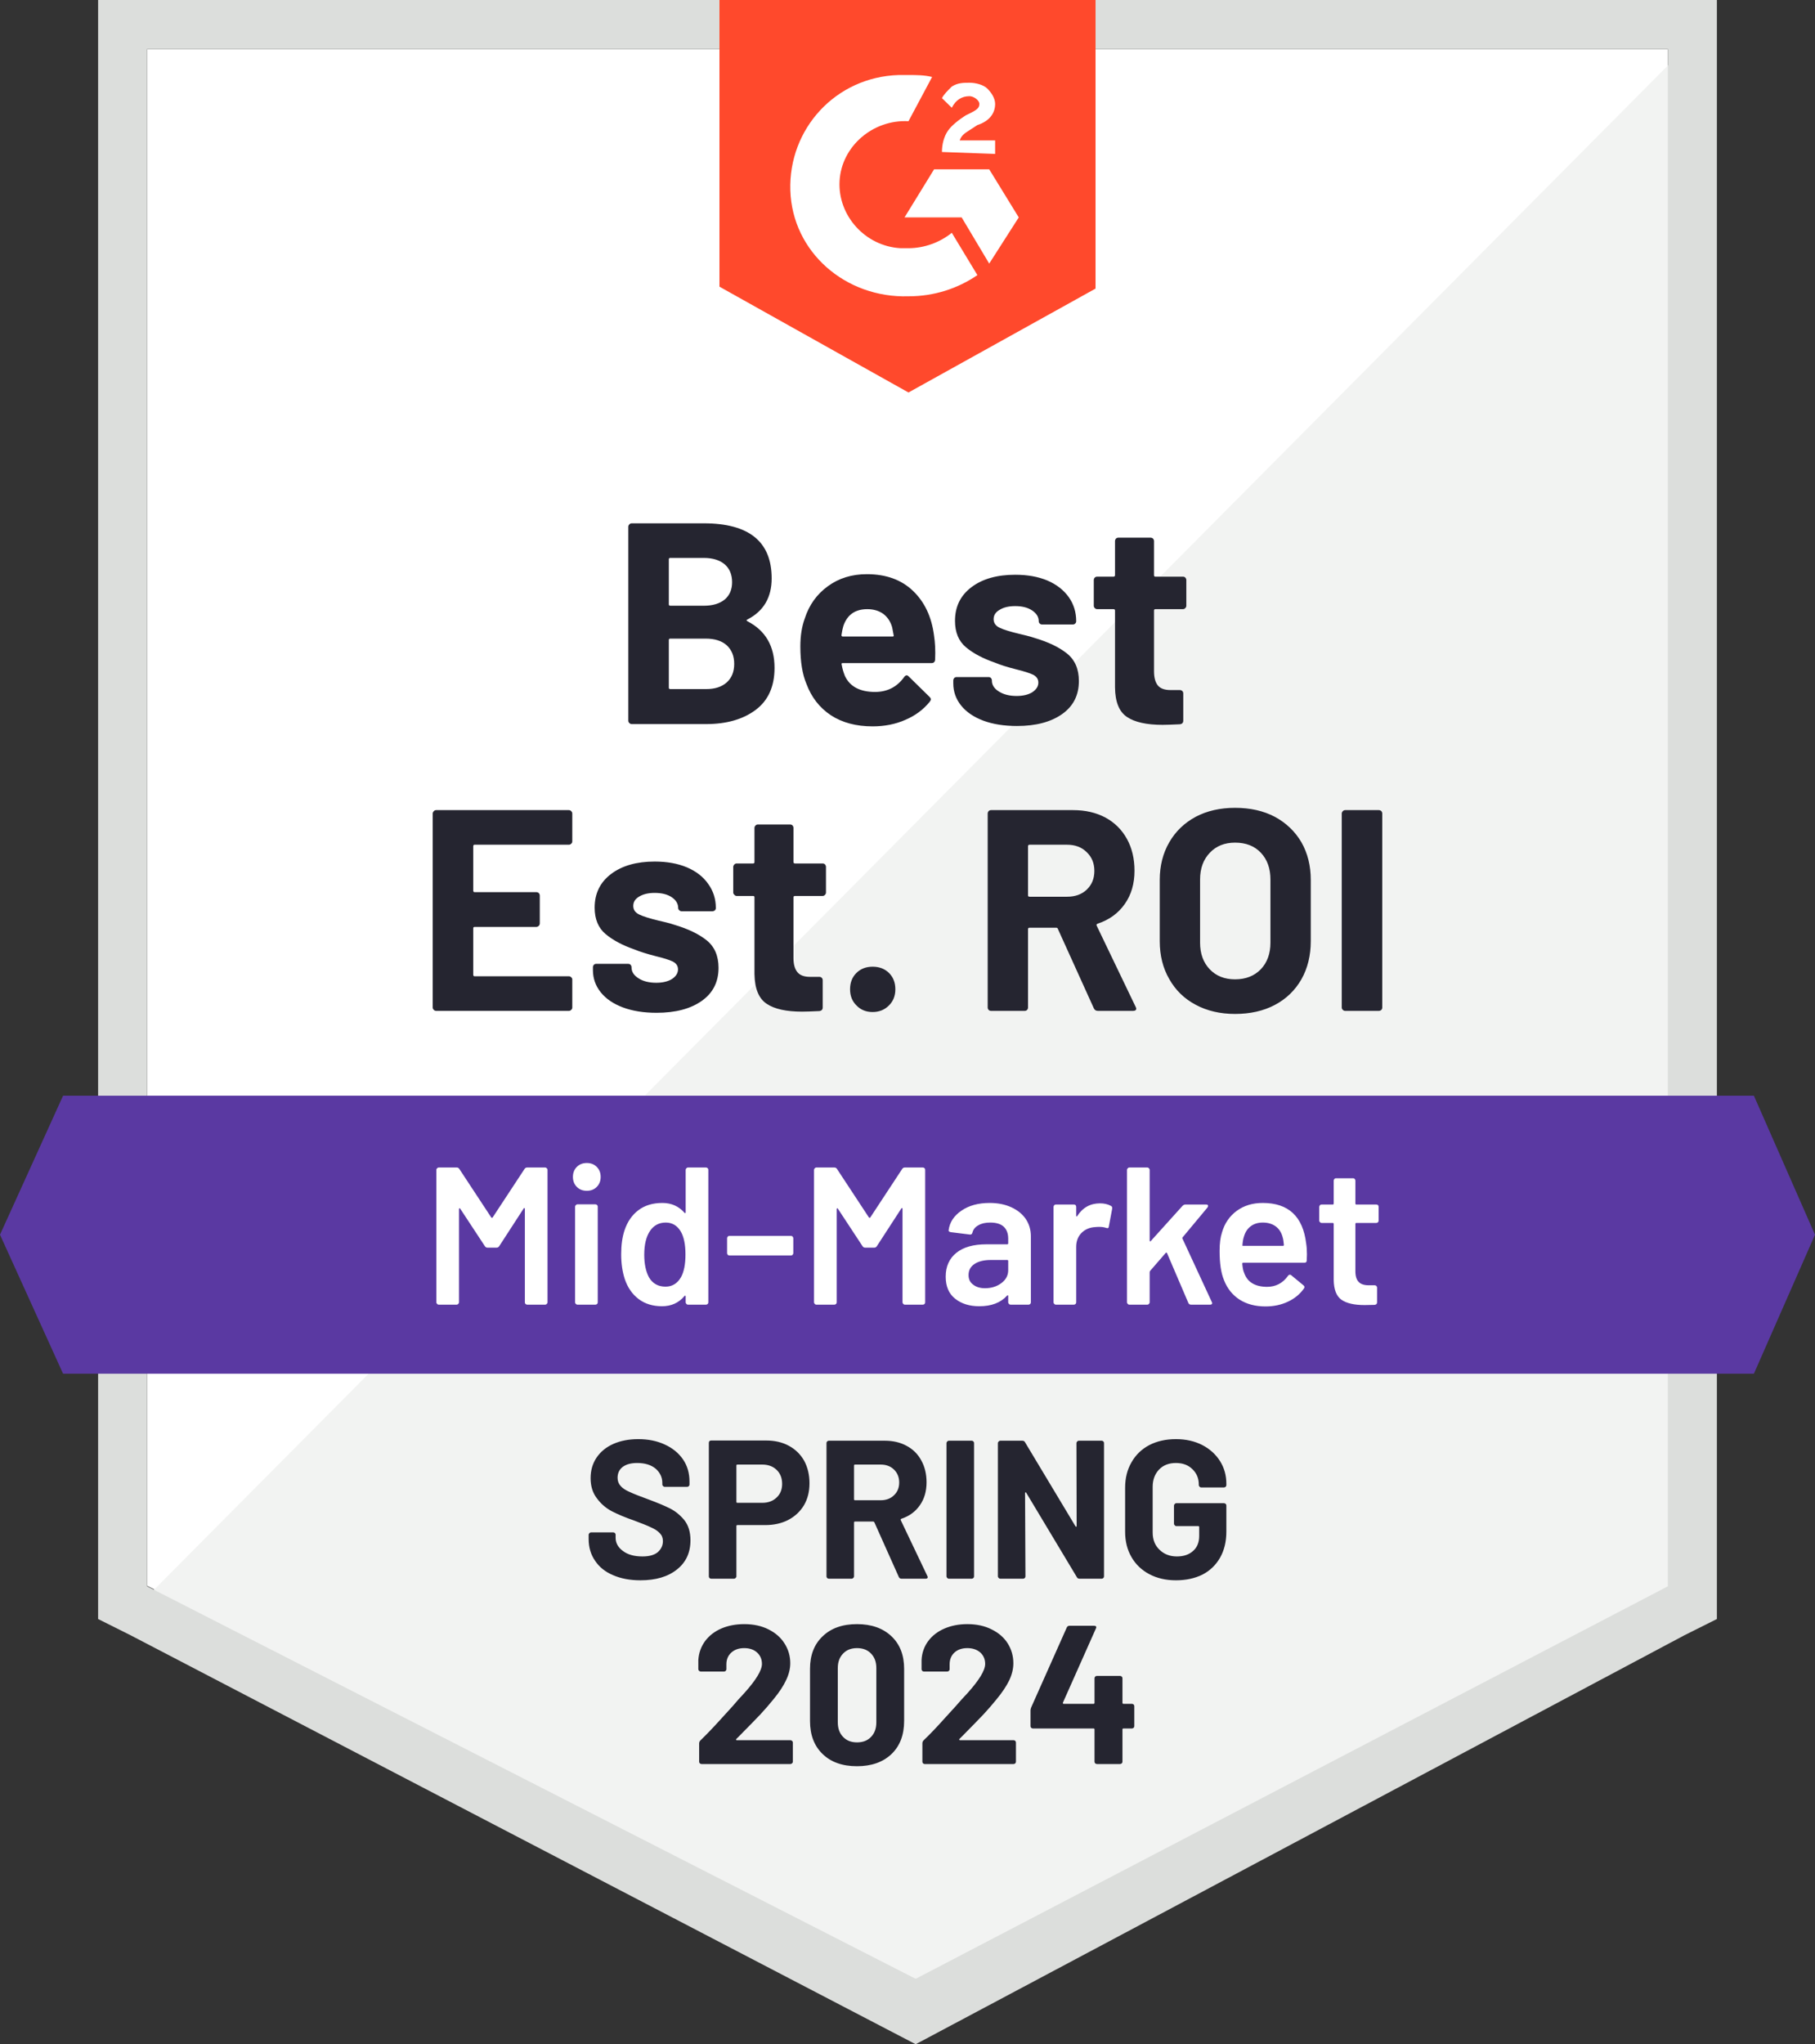 <svg width="111" height="125" viewBox="0 0 111 125" fill="none" xmlns="http://www.w3.org/2000/svg">
<rect x="0" y="0" width="111" height="125" fill="#333333" stroke="none"/>
<g clip-path="url(#clip0_3535_11680)">
<g clip-path="url(#clip1_3535_11680)">
<path d="M9 96.97L56.4 121L102 96.97V3H9V96.97Z" fill="white"/>
<path d="M103 3L8 98.64L57.242 123L103 99.6V3Z" fill="#F2F3F2"/>
<path fill-rule="evenodd" clip-rule="evenodd" d="M6 99V35V0H105V99L103 100L56 125L8 100L6 99ZM9 3V97L56 121L102 97V3H9Z" fill="#DCDEDC"/>
<path fill-rule="evenodd" clip-rule="evenodd" d="M67 17.647L55.56 24L44 17.529V0H67V17.647ZM57.005 4.706C56.524 4.588 56.042 4.588 55.56 4.588H54.958C51.105 4.706 48.215 7.882 48.335 11.647C48.456 15.412 51.707 18.235 55.56 18.118C57.126 18.118 58.571 17.647 59.775 16.823L58.209 14.235C57.487 14.823 56.524 15.177 55.56 15.177H55.078C52.911 15.059 51.225 13.177 51.346 11.059C51.466 8.941 53.393 7.294 55.56 7.412L57.005 4.706ZM62.304 13.294L60.497 10.353H57.126L55.319 13.294H58.812L60.497 16.118L62.304 13.294ZM57.607 9.294C57.607 8.824 57.728 8.353 57.969 8C58.209 7.647 58.691 7.294 59.052 7.059L59.293 6.941C59.775 6.706 59.895 6.588 59.895 6.353C59.895 6.118 59.534 5.882 59.293 5.882C58.812 5.882 58.45 6.118 58.209 6.588L57.607 6C57.728 5.765 57.969 5.529 58.209 5.294C58.571 5.059 58.932 5.059 59.293 5.059C59.654 5.059 60.136 5.176 60.377 5.412C60.618 5.647 60.859 6 60.859 6.353C60.859 6.941 60.497 7.412 59.775 7.647L59.414 7.882C59.372 7.91 59.332 7.935 59.293 7.96L59.293 7.96C58.998 8.148 58.798 8.276 58.691 8.588H60.859V9.412L57.607 9.294Z" fill="#FF492C"/>
<path d="M107.263 67H3.858L0 75.5L3.858 84H107.263L111 75.5L107.263 67Z" fill="#5A39A2"/>
</g>
<path d="M39.167 96.632C38.53 96.632 37.972 96.527 37.494 96.318C37.016 96.117 36.649 95.824 36.394 95.438C36.132 95.061 36 94.618 36 94.112V93.847C36 93.807 36.016 93.775 36.048 93.751C36.072 93.718 36.104 93.702 36.143 93.702H37.506C37.546 93.702 37.582 93.718 37.614 93.751C37.638 93.775 37.649 93.807 37.649 93.847V94.028C37.649 94.349 37.797 94.618 38.092 94.835C38.386 95.061 38.785 95.173 39.287 95.173C39.709 95.173 40.024 95.085 40.231 94.908C40.438 94.723 40.542 94.498 40.542 94.233C40.542 94.04 40.478 93.879 40.351 93.751C40.223 93.614 40.048 93.497 39.825 93.401C39.61 93.296 39.263 93.156 38.785 92.979C38.251 92.794 37.797 92.605 37.422 92.412C37.056 92.219 36.749 91.954 36.502 91.617C36.247 91.287 36.12 90.877 36.12 90.387C36.12 89.905 36.243 89.483 36.49 89.121C36.737 88.76 37.08 88.482 37.518 88.289C37.956 88.097 38.462 88 39.036 88C39.641 88 40.179 88.109 40.649 88.326C41.127 88.543 41.502 88.848 41.773 89.242C42.036 89.627 42.167 90.078 42.167 90.592V90.773C42.167 90.813 42.155 90.845 42.132 90.869C42.1 90.901 42.064 90.917 42.024 90.917H40.649C40.61 90.917 40.578 90.901 40.554 90.869C40.522 90.845 40.506 90.813 40.506 90.773V90.676C40.506 90.339 40.37 90.049 40.1 89.808C39.821 89.575 39.442 89.459 38.964 89.459C38.59 89.459 38.295 89.539 38.08 89.7C37.873 89.861 37.769 90.082 37.769 90.363C37.769 90.564 37.833 90.733 37.96 90.869C38.08 91.006 38.263 91.126 38.51 91.231C38.749 91.343 39.123 91.492 39.633 91.677C40.199 91.886 40.641 92.071 40.96 92.231C41.287 92.392 41.582 92.629 41.845 92.943C42.1 93.264 42.227 93.678 42.227 94.184C42.227 94.94 41.952 95.535 41.402 95.969C40.853 96.411 40.108 96.632 39.167 96.632ZM46.864 88.084C47.39 88.084 47.853 88.193 48.251 88.41C48.649 88.627 48.96 88.932 49.183 89.326C49.398 89.728 49.506 90.186 49.506 90.7C49.506 91.207 49.394 91.653 49.171 92.039C48.94 92.424 48.617 92.726 48.203 92.943C47.797 93.152 47.327 93.256 46.793 93.256H45.096C45.056 93.256 45.036 93.276 45.036 93.317V96.391C45.036 96.431 45.02 96.463 44.988 96.487C44.964 96.519 44.932 96.535 44.892 96.535H43.494C43.454 96.535 43.418 96.519 43.386 96.487C43.363 96.463 43.351 96.431 43.351 96.391V88.229C43.351 88.189 43.363 88.153 43.386 88.121C43.418 88.096 43.454 88.084 43.494 88.084H46.864ZM46.614 91.894C46.98 91.894 47.275 91.785 47.498 91.568C47.721 91.359 47.833 91.082 47.833 90.737C47.833 90.383 47.721 90.098 47.498 89.881C47.275 89.664 46.98 89.555 46.614 89.555H45.096C45.056 89.555 45.036 89.575 45.036 89.615V91.834C45.036 91.874 45.056 91.894 45.096 91.894H46.614ZM55.136 96.535C55.056 96.535 55 96.499 54.968 96.427L53.474 93.087C53.458 93.055 53.434 93.039 53.402 93.039H52.291C52.251 93.039 52.231 93.059 52.231 93.1V96.391C52.231 96.431 52.215 96.463 52.183 96.487C52.159 96.519 52.127 96.535 52.088 96.535H50.689C50.649 96.535 50.614 96.519 50.582 96.487C50.558 96.463 50.546 96.431 50.546 96.391V88.241C50.546 88.201 50.558 88.169 50.582 88.145C50.614 88.112 50.649 88.096 50.689 88.096H54.108C54.617 88.096 55.064 88.201 55.446 88.41C55.837 88.619 56.136 88.916 56.343 89.302C56.558 89.688 56.665 90.134 56.665 90.64C56.665 91.187 56.53 91.653 56.259 92.039C55.988 92.432 55.61 92.71 55.123 92.87C55.084 92.886 55.072 92.915 55.088 92.955L56.713 96.367C56.729 96.399 56.737 96.423 56.737 96.439C56.737 96.503 56.693 96.535 56.606 96.535H55.136ZM52.291 89.555C52.251 89.555 52.231 89.575 52.231 89.615V91.677C52.231 91.717 52.251 91.737 52.291 91.737H53.857C54.191 91.737 54.462 91.637 54.669 91.436C54.885 91.235 54.992 90.974 54.992 90.652C54.992 90.331 54.885 90.066 54.669 89.856C54.462 89.656 54.191 89.555 53.857 89.555H52.291ZM58.028 96.535C57.988 96.535 57.956 96.519 57.932 96.487C57.9 96.463 57.885 96.431 57.885 96.391V88.241C57.885 88.201 57.9 88.169 57.932 88.145C57.956 88.112 57.988 88.096 58.028 88.096H59.426C59.466 88.096 59.502 88.112 59.534 88.145C59.558 88.169 59.57 88.201 59.57 88.241V96.391C59.57 96.431 59.558 96.463 59.534 96.487C59.502 96.519 59.466 96.535 59.426 96.535H58.028ZM65.833 88.241C65.833 88.201 65.849 88.169 65.88 88.145C65.904 88.112 65.936 88.096 65.976 88.096H67.374C67.414 88.096 67.45 88.112 67.482 88.145C67.506 88.169 67.518 88.201 67.518 88.241V96.391C67.518 96.431 67.506 96.463 67.482 96.487C67.45 96.519 67.414 96.535 67.374 96.535H66.024C65.944 96.535 65.888 96.503 65.857 96.439L62.761 91.279C62.745 91.255 62.729 91.247 62.713 91.255C62.697 91.255 62.689 91.271 62.689 91.303L62.713 96.391C62.713 96.431 62.701 96.463 62.677 96.487C62.645 96.519 62.61 96.535 62.57 96.535H61.171C61.132 96.535 61.1 96.519 61.076 96.487C61.044 96.463 61.028 96.431 61.028 96.391V88.241C61.028 88.201 61.044 88.169 61.076 88.145C61.1 88.112 61.132 88.096 61.171 88.096H62.522C62.602 88.096 62.657 88.129 62.689 88.193L65.773 93.329C65.789 93.353 65.805 93.361 65.821 93.353C65.837 93.353 65.845 93.337 65.845 93.304L65.833 88.241ZM71.916 96.632C71.303 96.632 70.761 96.507 70.291 96.258C69.821 96.009 69.458 95.663 69.203 95.221C68.94 94.771 68.809 94.253 68.809 93.666V90.966C68.809 90.379 68.94 89.861 69.203 89.41C69.458 88.96 69.821 88.611 70.291 88.362C70.761 88.121 71.303 88 71.916 88C72.522 88 73.06 88.121 73.53 88.362C73.992 88.603 74.355 88.932 74.618 89.35C74.873 89.76 75 90.218 75 90.725V90.809C75 90.849 74.988 90.881 74.964 90.905C74.932 90.938 74.896 90.954 74.857 90.954H73.458C73.418 90.954 73.386 90.938 73.362 90.905C73.331 90.881 73.315 90.849 73.315 90.809V90.773C73.315 90.403 73.187 90.094 72.932 89.844C72.677 89.587 72.339 89.459 71.916 89.459C71.486 89.459 71.143 89.591 70.888 89.856C70.626 90.13 70.494 90.483 70.494 90.917V93.714C70.494 94.148 70.633 94.498 70.912 94.763C71.191 95.036 71.546 95.173 71.976 95.173C72.39 95.173 72.721 95.061 72.968 94.835C73.215 94.618 73.339 94.313 73.339 93.919V93.377C73.339 93.337 73.319 93.317 73.279 93.317H71.94C71.9 93.317 71.868 93.3 71.845 93.268C71.813 93.244 71.797 93.212 71.797 93.172V92.063C71.797 92.022 71.813 91.99 71.845 91.966C71.868 91.934 71.9 91.918 71.94 91.918H74.857C74.896 91.918 74.932 91.934 74.964 91.966C74.988 91.99 75 92.022 75 92.063V93.654C75 94.265 74.873 94.795 74.618 95.245C74.362 95.695 74.004 96.041 73.542 96.282C73.072 96.515 72.53 96.632 71.916 96.632Z" fill="#252530"/>
<path d="M45.032 106.334C45.015 106.351 45.01 106.367 45.015 106.384C45.026 106.401 45.043 106.409 45.065 106.409H48.339C48.377 106.409 48.411 106.423 48.439 106.451C48.472 106.479 48.489 106.512 48.489 106.551V107.725C48.489 107.764 48.472 107.797 48.439 107.825C48.411 107.853 48.377 107.867 48.339 107.867H42.908C42.864 107.867 42.827 107.853 42.8 107.825C42.772 107.797 42.758 107.764 42.758 107.725V106.609C42.758 106.537 42.783 106.476 42.833 106.426C43.227 106.043 43.63 105.623 44.041 105.168C44.452 104.713 44.71 104.429 44.815 104.318C45.038 104.052 45.265 103.796 45.498 103.552C46.231 102.741 46.598 102.139 46.598 101.745C46.598 101.461 46.498 101.228 46.298 101.045C46.098 100.867 45.837 100.778 45.515 100.778C45.193 100.778 44.932 100.867 44.732 101.045C44.527 101.228 44.424 101.47 44.424 101.77V102.069C44.424 102.108 44.41 102.142 44.382 102.169C44.354 102.197 44.321 102.211 44.282 102.211H42.858C42.819 102.211 42.786 102.197 42.758 102.169C42.725 102.142 42.708 102.108 42.708 102.069V101.503C42.736 101.07 42.875 100.684 43.124 100.345C43.374 100.012 43.705 99.757 44.116 99.579C44.532 99.401 44.999 99.312 45.515 99.312C46.087 99.312 46.584 99.421 47.006 99.637C47.428 99.848 47.753 100.134 47.98 100.495C48.214 100.862 48.33 101.264 48.33 101.703C48.33 102.042 48.244 102.389 48.072 102.744C47.906 103.1 47.653 103.483 47.314 103.894C47.064 104.205 46.795 104.516 46.506 104.827C46.218 105.132 45.787 105.573 45.215 106.151L45.032 106.334ZM52.412 108C51.523 108 50.824 107.753 50.313 107.259C49.796 106.764 49.538 106.09 49.538 105.235V102.044C49.538 101.206 49.796 100.542 50.313 100.054C50.824 99.56 51.523 99.312 52.412 99.312C53.295 99.312 53.997 99.56 54.519 100.054C55.035 100.542 55.294 101.206 55.294 102.044V105.235C55.294 106.09 55.035 106.764 54.519 107.259C53.997 107.753 53.295 108 52.412 108ZM52.412 106.542C52.773 106.542 53.059 106.431 53.27 106.209C53.486 105.987 53.594 105.69 53.594 105.318V101.995C53.594 101.628 53.486 101.334 53.27 101.112C53.059 100.889 52.773 100.778 52.412 100.778C52.056 100.778 51.773 100.889 51.562 101.112C51.346 101.334 51.237 101.628 51.237 101.995V105.318C51.237 105.69 51.346 105.987 51.562 106.209C51.773 106.431 52.056 106.542 52.412 106.542ZM58.675 106.334C58.659 106.351 58.656 106.367 58.667 106.384C58.673 106.401 58.689 106.409 58.717 106.409H61.99C62.029 106.409 62.063 106.423 62.09 106.451C62.118 106.479 62.132 106.512 62.132 106.551V107.725C62.132 107.764 62.118 107.797 62.09 107.825C62.063 107.853 62.029 107.867 61.99 107.867H56.551C56.513 107.867 56.479 107.853 56.452 107.825C56.424 107.797 56.41 107.764 56.41 107.725V106.609C56.41 106.537 56.432 106.476 56.477 106.426C56.876 106.043 57.279 105.623 57.684 105.168C58.095 104.713 58.353 104.429 58.459 104.318C58.687 104.052 58.917 103.796 59.15 103.552C59.883 102.741 60.25 102.139 60.25 101.745C60.25 101.461 60.15 101.228 59.95 101.045C59.744 100.867 59.481 100.778 59.158 100.778C58.837 100.778 58.575 100.867 58.376 101.045C58.176 101.228 58.076 101.47 58.076 101.77V102.069C58.076 102.108 58.062 102.142 58.034 102.169C58.006 102.197 57.97 102.211 57.926 102.211H56.502C56.463 102.211 56.429 102.197 56.401 102.169C56.374 102.142 56.36 102.108 56.36 102.069V101.503C56.382 101.07 56.518 100.684 56.768 100.345C57.018 100.012 57.351 99.757 57.767 99.579C58.184 99.401 58.648 99.312 59.158 99.312C59.73 99.312 60.227 99.421 60.65 99.637C61.077 99.848 61.405 100.134 61.632 100.495C61.86 100.862 61.974 101.264 61.974 101.703C61.974 102.042 61.891 102.389 61.724 102.744C61.552 103.1 61.296 103.483 60.958 103.894C60.708 104.205 60.438 104.516 60.15 104.827C59.861 105.132 59.431 105.573 58.859 106.151L58.675 106.334ZM69.22 104.185C69.259 104.185 69.295 104.199 69.329 104.227C69.356 104.255 69.37 104.288 69.37 104.327V105.551C69.37 105.59 69.356 105.623 69.329 105.651C69.295 105.679 69.259 105.693 69.22 105.693H68.704C68.665 105.693 68.646 105.712 68.646 105.751V107.725C68.646 107.764 68.632 107.797 68.604 107.825C68.571 107.853 68.535 107.867 68.496 107.867H67.088C67.044 107.867 67.008 107.853 66.98 107.825C66.952 107.797 66.938 107.764 66.938 107.725V105.751C66.938 105.712 66.919 105.693 66.88 105.693H63.173C63.134 105.693 63.098 105.679 63.065 105.651C63.037 105.623 63.023 105.59 63.023 105.551V104.585C63.023 104.535 63.037 104.474 63.065 104.402L65.239 99.521C65.272 99.448 65.328 99.412 65.406 99.412H66.913C66.969 99.412 67.008 99.426 67.03 99.454C67.052 99.482 67.049 99.523 67.022 99.579L65.006 104.11C65 104.127 65 104.143 65.006 104.16C65.017 104.177 65.031 104.185 65.047 104.185H66.88C66.919 104.185 66.938 104.163 66.938 104.119V102.628C66.938 102.583 66.952 102.547 66.98 102.519C67.008 102.492 67.044 102.478 67.088 102.478H68.496C68.535 102.478 68.571 102.492 68.604 102.519C68.632 102.547 68.646 102.583 68.646 102.628V104.119C68.646 104.163 68.665 104.185 68.704 104.185H69.22Z" fill="#252530"/>
<path d="M32.075 71.485C32.115 71.421 32.171 71.389 32.242 71.389H33.342C33.382 71.389 33.413 71.405 33.437 71.437C33.469 71.461 33.485 71.493 33.485 71.533V79.635C33.485 79.675 33.469 79.707 33.437 79.731C33.413 79.763 33.382 79.778 33.342 79.778H32.242C32.203 79.778 32.167 79.763 32.135 79.731C32.111 79.707 32.099 79.675 32.099 79.635V73.918C32.099 73.894 32.091 73.878 32.075 73.87C32.051 73.862 32.035 73.87 32.027 73.894L30.534 76.195C30.494 76.259 30.438 76.291 30.367 76.291H29.817C29.745 76.291 29.689 76.259 29.65 76.195L28.144 73.906C28.136 73.882 28.124 73.874 28.108 73.882C28.084 73.89 28.073 73.906 28.073 73.93V79.635C28.073 79.675 28.057 79.707 28.025 79.731C28.001 79.763 27.969 79.778 27.929 79.778H26.83C26.79 79.778 26.758 79.763 26.734 79.731C26.703 79.707 26.686 79.675 26.686 79.635V71.533C26.686 71.493 26.703 71.461 26.734 71.437C26.758 71.405 26.79 71.389 26.83 71.389H27.929C28.001 71.389 28.057 71.421 28.096 71.485L30.044 74.445C30.06 74.461 30.076 74.469 30.092 74.469C30.108 74.469 30.12 74.461 30.128 74.445L32.075 71.485ZM35.887 72.815C35.64 72.815 35.437 72.736 35.277 72.576C35.118 72.416 35.038 72.212 35.038 71.965C35.038 71.717 35.118 71.513 35.277 71.353C35.437 71.194 35.64 71.114 35.887 71.114C36.134 71.114 36.337 71.194 36.496 71.353C36.655 71.513 36.735 71.717 36.735 71.965C36.735 72.212 36.655 72.416 36.496 72.576C36.337 72.736 36.134 72.815 35.887 72.815ZM35.313 79.778C35.273 79.778 35.242 79.763 35.218 79.731C35.186 79.707 35.17 79.675 35.17 79.635V73.786C35.17 73.746 35.186 73.714 35.218 73.69C35.242 73.658 35.273 73.642 35.313 73.642H36.413C36.452 73.642 36.488 73.658 36.52 73.69C36.544 73.714 36.556 73.746 36.556 73.786V79.635C36.556 79.675 36.544 79.707 36.52 79.731C36.488 79.763 36.452 79.778 36.413 79.778H35.313ZM41.933 71.533C41.933 71.493 41.949 71.461 41.98 71.437C42.004 71.405 42.036 71.389 42.076 71.389H43.175C43.215 71.389 43.251 71.405 43.283 71.437C43.307 71.461 43.319 71.493 43.319 71.533V79.635C43.319 79.675 43.307 79.707 43.283 79.731C43.251 79.763 43.215 79.778 43.175 79.778H42.076C42.036 79.778 42.004 79.763 41.98 79.731C41.949 79.707 41.933 79.675 41.933 79.635V79.275C41.933 79.251 41.925 79.235 41.909 79.227C41.893 79.219 41.877 79.227 41.861 79.251C41.51 79.667 41.052 79.874 40.487 79.874C39.921 79.874 39.443 79.727 39.053 79.431C38.663 79.135 38.38 78.724 38.205 78.197C38.061 77.749 37.99 77.25 37.99 76.698C37.99 76.131 38.057 75.644 38.193 75.236C38.368 74.709 38.651 74.297 39.041 74.002C39.431 73.706 39.921 73.558 40.511 73.558C41.06 73.558 41.51 73.758 41.861 74.158C41.877 74.174 41.893 74.182 41.909 74.182C41.925 74.174 41.933 74.158 41.933 74.134V71.533ZM41.646 78.101C41.829 77.773 41.921 77.31 41.921 76.71C41.921 76.087 41.821 75.612 41.622 75.284C41.407 74.933 41.104 74.757 40.714 74.757C40.308 74.757 39.989 74.925 39.758 75.26C39.519 75.612 39.4 76.099 39.4 76.722C39.4 77.282 39.495 77.741 39.686 78.101C39.909 78.484 40.248 78.676 40.702 78.676C41.108 78.676 41.423 78.484 41.646 78.101ZM44.609 76.77C44.569 76.77 44.537 76.758 44.513 76.734C44.482 76.703 44.466 76.666 44.466 76.627V75.716C44.466 75.676 44.482 75.64 44.513 75.608C44.537 75.584 44.569 75.572 44.609 75.572H48.373C48.413 75.572 48.444 75.584 48.468 75.608C48.5 75.64 48.516 75.676 48.516 75.716V76.627C48.516 76.666 48.5 76.703 48.468 76.734C48.444 76.758 48.413 76.77 48.373 76.77H44.609ZM55.171 71.485C55.211 71.421 55.267 71.389 55.339 71.389H56.438C56.478 71.389 56.514 71.405 56.545 71.437C56.569 71.461 56.581 71.493 56.581 71.533V79.635C56.581 79.675 56.569 79.707 56.545 79.731C56.514 79.763 56.478 79.778 56.438 79.778H55.339C55.299 79.778 55.267 79.763 55.243 79.731C55.211 79.707 55.195 79.675 55.195 79.635V73.918C55.195 73.894 55.187 73.878 55.171 73.87C55.148 73.862 55.132 73.87 55.124 73.894L53.63 76.195C53.59 76.259 53.534 76.291 53.463 76.291H52.913C52.841 76.291 52.786 76.259 52.746 76.195L51.24 73.906C51.232 73.882 51.22 73.874 51.205 73.882C51.181 73.89 51.169 73.906 51.169 73.93V79.635C51.169 79.675 51.157 79.707 51.133 79.731C51.101 79.763 51.065 79.778 51.025 79.778H49.926C49.886 79.778 49.854 79.763 49.83 79.731C49.799 79.707 49.783 79.675 49.783 79.635V71.533C49.783 71.493 49.799 71.461 49.83 71.437C49.854 71.405 49.886 71.389 49.926 71.389H51.025C51.097 71.389 51.153 71.421 51.193 71.485L53.14 74.445C53.156 74.461 53.172 74.469 53.188 74.469C53.204 74.469 53.216 74.461 53.224 74.445L55.171 71.485ZM60.524 73.558C61.026 73.558 61.468 73.646 61.85 73.822C62.233 73.998 62.528 74.238 62.735 74.541C62.942 74.853 63.045 75.204 63.045 75.596V79.635C63.045 79.675 63.033 79.707 63.01 79.731C62.978 79.763 62.942 79.778 62.902 79.778H61.803C61.763 79.778 61.731 79.763 61.707 79.731C61.675 79.707 61.659 79.675 61.659 79.635V79.251C61.659 79.227 61.651 79.211 61.635 79.203C61.62 79.203 61.603 79.211 61.588 79.227C61.197 79.659 60.632 79.874 59.891 79.874C59.294 79.874 58.804 79.723 58.421 79.419C58.031 79.115 57.836 78.664 57.836 78.065C57.836 77.442 58.055 76.954 58.493 76.603C58.923 76.259 59.532 76.087 60.321 76.087H61.6C61.639 76.087 61.659 76.067 61.659 76.027V75.74C61.659 75.428 61.568 75.184 61.385 75.009C61.201 74.841 60.926 74.757 60.56 74.757C60.257 74.757 60.014 74.813 59.831 74.925C59.64 75.029 59.52 75.176 59.473 75.368C59.449 75.464 59.393 75.504 59.306 75.488L58.147 75.344C58.107 75.336 58.075 75.324 58.051 75.308C58.019 75.284 58.007 75.256 58.015 75.224C58.079 74.737 58.342 74.338 58.804 74.026C59.258 73.714 59.831 73.558 60.524 73.558ZM60.237 78.772C60.628 78.772 60.962 78.668 61.241 78.46C61.52 78.252 61.659 77.989 61.659 77.669V77.106C61.659 77.066 61.639 77.046 61.6 77.046H60.596C60.174 77.046 59.843 77.126 59.604 77.286C59.357 77.445 59.234 77.673 59.234 77.969C59.234 78.225 59.329 78.42 59.52 78.556C59.704 78.7 59.943 78.772 60.237 78.772ZM67.275 73.582C67.53 73.582 67.753 73.634 67.944 73.738C68.008 73.77 68.032 73.83 68.016 73.918L67.813 74.997C67.805 75.093 67.749 75.121 67.645 75.081C67.526 75.041 67.386 75.021 67.227 75.021C67.124 75.021 67.044 75.025 66.988 75.033C66.654 75.049 66.375 75.164 66.152 75.38C65.929 75.604 65.817 75.891 65.817 76.243V79.635C65.817 79.675 65.805 79.707 65.781 79.731C65.75 79.763 65.714 79.778 65.674 79.778H64.575C64.535 79.778 64.503 79.763 64.479 79.731C64.447 79.707 64.431 79.675 64.431 79.635V73.798C64.431 73.758 64.447 73.722 64.479 73.69C64.503 73.666 64.535 73.654 64.575 73.654H65.674C65.714 73.654 65.75 73.666 65.781 73.69C65.805 73.722 65.817 73.758 65.817 73.798V74.338C65.817 74.37 65.825 74.385 65.841 74.385C65.849 74.393 65.861 74.385 65.877 74.362C66.212 73.842 66.678 73.582 67.275 73.582ZM69.067 79.778C69.027 79.778 68.996 79.763 68.972 79.731C68.94 79.707 68.924 79.675 68.924 79.635V71.533C68.924 71.493 68.94 71.461 68.972 71.437C68.996 71.405 69.027 71.389 69.067 71.389H70.166C70.206 71.389 70.238 71.405 70.262 71.437C70.294 71.461 70.31 71.493 70.31 71.533V75.859C70.31 75.883 70.318 75.9 70.334 75.907C70.35 75.915 70.366 75.907 70.382 75.883L72.317 73.738C72.373 73.682 72.433 73.654 72.496 73.654H73.763C73.843 73.654 73.882 73.682 73.882 73.738C73.882 73.762 73.871 73.794 73.847 73.834L72.329 75.656C72.305 75.68 72.301 75.708 72.317 75.74L74.109 79.611C74.125 79.643 74.133 79.667 74.133 79.683C74.133 79.747 74.09 79.778 74.002 79.778H72.843C72.763 79.778 72.707 79.743 72.676 79.671L71.373 76.627C71.365 76.611 71.349 76.599 71.326 76.591C71.31 76.591 71.298 76.599 71.29 76.615L70.334 77.717C70.318 77.749 70.31 77.777 70.31 77.801V79.635C70.31 79.675 70.294 79.707 70.262 79.731C70.238 79.763 70.206 79.778 70.166 79.778H69.067ZM79.88 76.027C79.912 76.227 79.928 76.451 79.928 76.698L79.916 77.07C79.916 77.166 79.869 77.214 79.773 77.214H76.033C75.993 77.214 75.973 77.234 75.973 77.274C75.997 77.537 76.033 77.717 76.081 77.813C76.272 78.388 76.738 78.68 77.479 78.688C78.02 78.688 78.451 78.464 78.769 78.017C78.801 77.969 78.841 77.945 78.889 77.945C78.921 77.945 78.948 77.957 78.972 77.981L79.713 78.592C79.785 78.648 79.797 78.712 79.749 78.784C79.502 79.135 79.172 79.407 78.757 79.599C78.351 79.79 77.897 79.886 77.395 79.886C76.774 79.886 76.244 79.747 75.806 79.467C75.376 79.187 75.061 78.796 74.862 78.292C74.679 77.861 74.587 77.262 74.587 76.495C74.587 76.031 74.635 75.656 74.731 75.368C74.89 74.809 75.193 74.365 75.639 74.038C76.077 73.718 76.607 73.558 77.228 73.558C78.797 73.558 79.681 74.381 79.88 76.027ZM77.228 74.757C76.933 74.757 76.686 74.833 76.487 74.985C76.296 75.129 76.161 75.332 76.081 75.596C76.033 75.732 76.001 75.907 75.985 76.123C75.969 76.163 75.985 76.183 76.033 76.183H78.459C78.499 76.183 78.518 76.163 78.518 76.123C78.502 75.924 78.479 75.772 78.447 75.668C78.375 75.38 78.236 75.156 78.028 74.997C77.813 74.837 77.547 74.757 77.228 74.757ZM84.313 74.637C84.313 74.677 84.301 74.709 84.278 74.733C84.246 74.765 84.21 74.781 84.17 74.781H82.951C82.911 74.781 82.891 74.801 82.891 74.841V77.729C82.891 78.033 82.959 78.252 83.095 78.388C83.222 78.524 83.429 78.592 83.716 78.592H84.074C84.114 78.592 84.146 78.604 84.17 78.628C84.202 78.66 84.218 78.696 84.218 78.736V79.635C84.218 79.723 84.17 79.775 84.074 79.79L83.453 79.802C82.824 79.802 82.354 79.695 82.043 79.479C81.733 79.263 81.573 78.856 81.565 78.257V74.841C81.565 74.801 81.545 74.781 81.505 74.781H80.824C80.785 74.781 80.753 74.765 80.729 74.733C80.697 74.709 80.681 74.677 80.681 74.637V73.798C80.681 73.758 80.697 73.722 80.729 73.69C80.753 73.666 80.785 73.654 80.824 73.654H81.505C81.545 73.654 81.565 73.634 81.565 73.594V72.192C81.565 72.152 81.581 72.116 81.613 72.084C81.637 72.06 81.669 72.048 81.709 72.048H82.748C82.788 72.048 82.82 72.06 82.844 72.084C82.876 72.116 82.891 72.152 82.891 72.192V73.594C82.891 73.634 82.911 73.654 82.951 73.654H84.17C84.21 73.654 84.246 73.666 84.278 73.69C84.301 73.722 84.313 73.758 84.313 73.798V74.637Z" fill="white"/>
<path d="M34.999 51.443C34.999 51.505 34.976 51.556 34.929 51.595C34.89 51.634 34.843 51.653 34.789 51.653H29.025C28.97 51.653 28.943 51.684 28.943 51.747V54.459C28.943 54.521 28.97 54.553 29.025 54.553H32.801C32.856 54.553 32.906 54.572 32.953 54.611C32.992 54.658 33.011 54.709 33.011 54.763V56.458C33.011 56.521 32.992 56.571 32.953 56.61C32.906 56.657 32.856 56.68 32.801 56.68H29.025C28.97 56.68 28.943 56.708 28.943 56.762V59.603C28.943 59.666 28.97 59.697 29.025 59.697H34.789C34.843 59.697 34.89 59.716 34.929 59.755C34.976 59.794 34.999 59.841 34.999 59.896V61.602C34.999 61.665 34.976 61.715 34.929 61.755C34.89 61.794 34.843 61.813 34.789 61.813H26.675C26.62 61.813 26.573 61.794 26.535 61.755C26.488 61.715 26.464 61.665 26.464 61.602V49.748C26.464 49.693 26.488 49.642 26.535 49.596C26.573 49.556 26.62 49.537 26.675 49.537H34.789C34.843 49.537 34.89 49.556 34.929 49.596C34.976 49.642 34.999 49.693 34.999 49.748V51.443ZM40.155 61.93C39.368 61.93 38.682 61.821 38.097 61.602C37.513 61.384 37.061 61.076 36.741 60.679C36.422 60.281 36.262 59.829 36.262 59.323V59.147C36.262 59.093 36.281 59.042 36.32 58.995C36.359 58.956 36.406 58.937 36.461 58.937H38.413C38.475 58.937 38.526 58.956 38.565 58.995C38.604 59.042 38.623 59.093 38.623 59.147V59.159C38.623 59.424 38.768 59.646 39.056 59.825C39.337 60.005 39.695 60.094 40.132 60.094C40.529 60.094 40.852 60.016 41.102 59.861C41.343 59.697 41.464 59.502 41.464 59.276C41.464 59.066 41.359 58.906 41.149 58.797C40.938 58.695 40.591 58.586 40.108 58.469C39.563 58.329 39.13 58.193 38.81 58.06C38.07 57.803 37.478 57.487 37.033 57.113C36.589 56.739 36.367 56.201 36.367 55.5C36.367 54.634 36.702 53.949 37.372 53.442C38.043 52.935 38.931 52.682 40.038 52.682C40.786 52.682 41.441 52.799 42.002 53.033C42.571 53.274 43.008 53.613 43.312 54.05C43.623 54.479 43.779 54.97 43.779 55.523C43.779 55.578 43.76 55.624 43.721 55.663C43.674 55.702 43.623 55.722 43.569 55.722H41.687C41.632 55.722 41.585 55.702 41.546 55.663C41.499 55.624 41.476 55.578 41.476 55.523C41.476 55.266 41.347 55.047 41.09 54.868C40.825 54.689 40.474 54.599 40.038 54.599C39.656 54.599 39.34 54.673 39.091 54.822C38.849 54.962 38.729 55.153 38.729 55.394C38.729 55.628 38.849 55.804 39.091 55.92C39.333 56.037 39.73 56.162 40.283 56.295L40.728 56.4C40.892 56.439 41.067 56.489 41.254 56.552C42.088 56.801 42.743 57.117 43.218 57.499C43.701 57.889 43.943 58.45 43.943 59.182C43.943 60.047 43.6 60.722 42.914 61.205C42.228 61.688 41.309 61.93 40.155 61.93ZM50.514 54.576C50.514 54.631 50.494 54.677 50.455 54.716C50.416 54.763 50.365 54.786 50.303 54.786H48.62C48.557 54.786 48.526 54.814 48.526 54.868V58.586C48.526 58.968 48.608 59.256 48.772 59.451C48.927 59.638 49.181 59.732 49.531 59.732H50.104C50.167 59.732 50.217 59.751 50.256 59.79C50.295 59.829 50.315 59.88 50.315 59.942V61.602C50.315 61.735 50.245 61.809 50.104 61.825C49.613 61.848 49.263 61.86 49.052 61.86C48.086 61.86 47.365 61.7 46.889 61.38C46.406 61.061 46.157 60.457 46.141 59.568V54.868C46.141 54.814 46.114 54.786 46.059 54.786H45.054C44.999 54.786 44.952 54.763 44.913 54.716C44.867 54.677 44.843 54.631 44.843 54.576V53.009C44.843 52.955 44.867 52.904 44.913 52.857C44.952 52.818 44.999 52.799 45.054 52.799H46.059C46.114 52.799 46.141 52.768 46.141 52.705V50.624C46.141 50.57 46.164 50.519 46.211 50.472C46.25 50.433 46.297 50.414 46.351 50.414H48.316C48.378 50.414 48.428 50.433 48.468 50.472C48.506 50.519 48.526 50.57 48.526 50.624V52.705C48.526 52.768 48.557 52.799 48.62 52.799H50.303C50.365 52.799 50.416 52.818 50.455 52.857C50.494 52.904 50.514 52.955 50.514 53.009V54.576ZM53.366 61.883C52.969 61.883 52.641 61.751 52.384 61.486C52.119 61.228 51.987 60.897 51.987 60.492C51.987 60.087 52.115 59.755 52.372 59.498C52.63 59.241 52.961 59.112 53.366 59.112C53.779 59.112 54.114 59.241 54.372 59.498C54.629 59.755 54.757 60.087 54.757 60.492C54.757 60.897 54.625 61.228 54.36 61.486C54.095 61.751 53.764 61.883 53.366 61.883ZM67.139 61.813C67.022 61.813 66.94 61.758 66.893 61.649L64.695 56.797C64.68 56.751 64.644 56.727 64.59 56.727H62.965C62.902 56.727 62.871 56.758 62.871 56.821V61.602C62.871 61.665 62.852 61.715 62.813 61.755C62.774 61.794 62.727 61.813 62.672 61.813H60.615C60.552 61.813 60.502 61.794 60.463 61.755C60.424 61.715 60.404 61.665 60.404 61.602V49.748C60.404 49.693 60.424 49.642 60.463 49.596C60.502 49.556 60.552 49.537 60.615 49.537H65.63C66.379 49.537 67.037 49.689 67.606 49.993C68.167 50.297 68.604 50.73 68.916 51.291C69.227 51.852 69.383 52.503 69.383 53.243C69.383 54.038 69.184 54.716 68.787 55.278C68.389 55.846 67.836 56.248 67.127 56.482C67.064 56.505 67.045 56.544 67.068 56.599L69.453 61.567C69.477 61.614 69.489 61.649 69.489 61.673C69.489 61.766 69.426 61.813 69.302 61.813H67.139ZM62.965 51.653C62.902 51.653 62.871 51.684 62.871 51.747V54.751C62.871 54.806 62.902 54.833 62.965 54.833H65.256C65.755 54.833 66.156 54.689 66.46 54.401C66.772 54.104 66.928 53.722 66.928 53.255C66.928 52.787 66.772 52.405 66.46 52.109C66.156 51.805 65.755 51.653 65.256 51.653H62.965ZM75.533 62C74.621 62 73.818 61.813 73.124 61.439C72.431 61.072 71.893 60.55 71.511 59.872C71.121 59.202 70.927 58.426 70.927 57.546V53.804C70.927 52.939 71.121 52.172 71.511 51.501C71.893 50.839 72.431 50.32 73.124 49.946C73.818 49.58 74.621 49.397 75.533 49.397C76.46 49.397 77.271 49.58 77.965 49.946C78.658 50.32 79.2 50.839 79.59 51.501C79.972 52.172 80.163 52.939 80.163 53.804V57.546C80.163 58.426 79.972 59.206 79.59 59.884C79.2 60.562 78.658 61.084 77.965 61.45C77.271 61.817 76.46 62 75.533 62ZM75.533 59.884C76.18 59.884 76.702 59.681 77.1 59.276C77.497 58.863 77.696 58.317 77.696 57.639V53.781C77.696 53.103 77.501 52.557 77.111 52.144C76.722 51.731 76.195 51.525 75.533 51.525C74.894 51.525 74.379 51.731 73.99 52.144C73.592 52.557 73.393 53.103 73.393 53.781V57.639C73.393 58.317 73.592 58.863 73.99 59.276C74.379 59.681 74.894 59.884 75.533 59.884ZM82.267 61.813C82.213 61.813 82.166 61.794 82.127 61.755C82.08 61.715 82.057 61.665 82.057 61.602V49.748C82.057 49.693 82.08 49.642 82.127 49.596C82.166 49.556 82.213 49.537 82.267 49.537H84.325C84.379 49.537 84.43 49.556 84.477 49.596C84.516 49.642 84.535 49.693 84.535 49.748V61.602C84.535 61.665 84.516 61.715 84.477 61.755C84.43 61.794 84.379 61.813 84.325 61.813H82.267ZM45.708 37.881C45.638 37.912 45.638 37.947 45.708 37.986C46.815 38.555 47.368 39.506 47.368 40.839C47.368 41.977 46.983 42.834 46.211 43.411C45.439 43.987 44.43 44.276 43.183 44.276H38.635C38.581 44.276 38.534 44.256 38.495 44.218C38.448 44.178 38.425 44.128 38.425 44.066V32.21C38.425 32.156 38.448 32.105 38.495 32.059C38.534 32.02 38.581 32 38.635 32H43.043C45.81 32 47.193 33.122 47.193 35.367C47.193 36.536 46.698 37.374 45.708 37.881ZM40.985 34.116C40.931 34.116 40.903 34.147 40.903 34.21V36.945C40.903 37.008 40.931 37.039 40.985 37.039H43.043C43.588 37.039 44.017 36.91 44.329 36.653C44.625 36.396 44.773 36.045 44.773 35.601C44.773 35.141 44.625 34.779 44.329 34.514C44.017 34.249 43.588 34.116 43.043 34.116H40.985ZM43.183 42.136C43.721 42.136 44.142 42 44.446 41.727C44.75 41.454 44.902 41.076 44.902 40.593C44.902 40.118 44.75 39.74 44.446 39.459C44.142 39.186 43.713 39.05 43.16 39.05H40.985C40.931 39.05 40.903 39.081 40.903 39.143V42.043C40.903 42.105 40.931 42.136 40.985 42.136H43.183ZM57.119 38.839C57.189 39.284 57.213 39.779 57.189 40.324C57.181 40.472 57.107 40.546 56.967 40.546H51.542C51.472 40.546 51.449 40.574 51.472 40.628C51.511 40.862 51.577 41.096 51.671 41.33C51.975 41.984 52.594 42.312 53.53 42.312C54.278 42.304 54.867 42 55.295 41.4C55.342 41.33 55.397 41.295 55.459 41.295C55.49 41.295 55.529 41.318 55.576 41.365L56.839 42.604C56.901 42.666 56.932 42.721 56.932 42.768C56.932 42.791 56.909 42.838 56.862 42.908C56.472 43.391 55.973 43.761 55.365 44.019C54.765 44.284 54.099 44.416 53.366 44.416C52.361 44.416 51.511 44.19 50.817 43.738C50.124 43.278 49.625 42.639 49.321 41.821C49.072 41.236 48.947 40.472 48.947 39.529C48.947 38.882 49.036 38.313 49.216 37.822C49.481 36.996 49.952 36.337 50.63 35.846C51.301 35.355 52.096 35.11 53.015 35.11C54.184 35.11 55.124 35.449 55.833 36.127C56.542 36.805 56.971 37.709 57.119 38.839ZM53.039 37.249C52.298 37.249 51.811 37.592 51.577 38.278C51.531 38.434 51.492 38.621 51.461 38.839C51.461 38.894 51.488 38.921 51.542 38.921H54.582C54.652 38.921 54.676 38.894 54.652 38.839C54.59 38.504 54.559 38.341 54.559 38.348C54.457 37.998 54.274 37.725 54.009 37.53C53.744 37.343 53.421 37.249 53.039 37.249ZM62.193 44.393C61.406 44.393 60.72 44.284 60.135 44.066C59.551 43.847 59.099 43.539 58.779 43.142C58.46 42.744 58.3 42.292 58.3 41.786V41.61C58.3 41.556 58.319 41.505 58.358 41.458C58.397 41.419 58.448 41.4 58.51 41.4H60.451C60.514 41.4 60.564 41.419 60.603 41.458C60.642 41.505 60.661 41.556 60.661 41.61V41.622C60.661 41.887 60.806 42.109 61.094 42.288C61.383 42.468 61.741 42.557 62.17 42.557C62.567 42.557 62.891 42.479 63.14 42.324C63.382 42.16 63.502 41.965 63.502 41.739C63.502 41.529 63.397 41.369 63.187 41.26C62.976 41.158 62.633 41.049 62.158 40.932C61.605 40.792 61.172 40.656 60.86 40.523C60.112 40.266 59.516 39.95 59.072 39.576C58.627 39.202 58.405 38.664 58.405 37.963C58.405 37.097 58.74 36.411 59.411 35.905C60.081 35.398 60.973 35.145 62.088 35.145C62.836 35.145 63.491 35.262 64.052 35.496C64.613 35.737 65.05 36.076 65.362 36.513C65.665 36.941 65.817 37.433 65.817 37.986C65.817 38.041 65.798 38.087 65.759 38.126C65.72 38.165 65.669 38.185 65.607 38.185H63.736C63.674 38.185 63.623 38.165 63.584 38.126C63.545 38.087 63.526 38.041 63.526 37.986C63.526 37.729 63.393 37.511 63.128 37.331C62.863 37.152 62.517 37.062 62.088 37.062C61.698 37.062 61.383 37.136 61.141 37.285C60.892 37.425 60.767 37.616 60.767 37.857C60.767 38.091 60.888 38.267 61.129 38.383C61.371 38.5 61.772 38.625 62.333 38.758C62.458 38.789 62.602 38.824 62.766 38.863C62.93 38.902 63.105 38.953 63.292 39.015C64.126 39.264 64.781 39.58 65.256 39.962C65.74 40.352 65.981 40.913 65.981 41.645C65.981 42.511 65.638 43.185 64.952 43.668C64.266 44.151 63.347 44.393 62.193 44.393ZM72.552 37.039C72.552 37.093 72.532 37.14 72.493 37.179C72.454 37.226 72.404 37.249 72.341 37.249H70.658C70.603 37.249 70.576 37.277 70.576 37.331V41.049C70.576 41.431 70.654 41.719 70.81 41.914C70.966 42.101 71.223 42.195 71.581 42.195H72.154C72.209 42.195 72.259 42.214 72.306 42.253C72.345 42.292 72.365 42.343 72.365 42.405V44.066C72.365 44.198 72.294 44.272 72.154 44.288C71.663 44.311 71.312 44.323 71.102 44.323C70.128 44.323 69.403 44.163 68.927 43.843C68.444 43.524 68.199 42.92 68.191 42.031V37.331C68.191 37.277 68.16 37.249 68.097 37.249H67.103C67.041 37.249 66.99 37.226 66.951 37.179C66.912 37.14 66.893 37.093 66.893 37.039V35.472C66.893 35.418 66.912 35.367 66.951 35.32C66.99 35.281 67.041 35.262 67.103 35.262H68.097C68.16 35.262 68.191 35.231 68.191 35.168V33.087C68.191 33.033 68.21 32.982 68.249 32.935C68.288 32.896 68.339 32.877 68.401 32.877H70.365C70.42 32.877 70.471 32.896 70.517 32.935C70.556 32.982 70.576 33.033 70.576 33.087V35.168C70.576 35.231 70.603 35.262 70.658 35.262H72.341C72.404 35.262 72.454 35.281 72.493 35.32C72.532 35.367 72.552 35.418 72.552 35.472V37.039Z" fill="#252530"/>
</g>
<defs>
<clipPath id="clip0_3535_11680">
<rect width="111" height="125" fill="white"/>
</clipPath>
<clipPath id="clip1_3535_11680">
<rect width="111" height="125" fill="white"/>
</clipPath>
</defs>
</svg>
